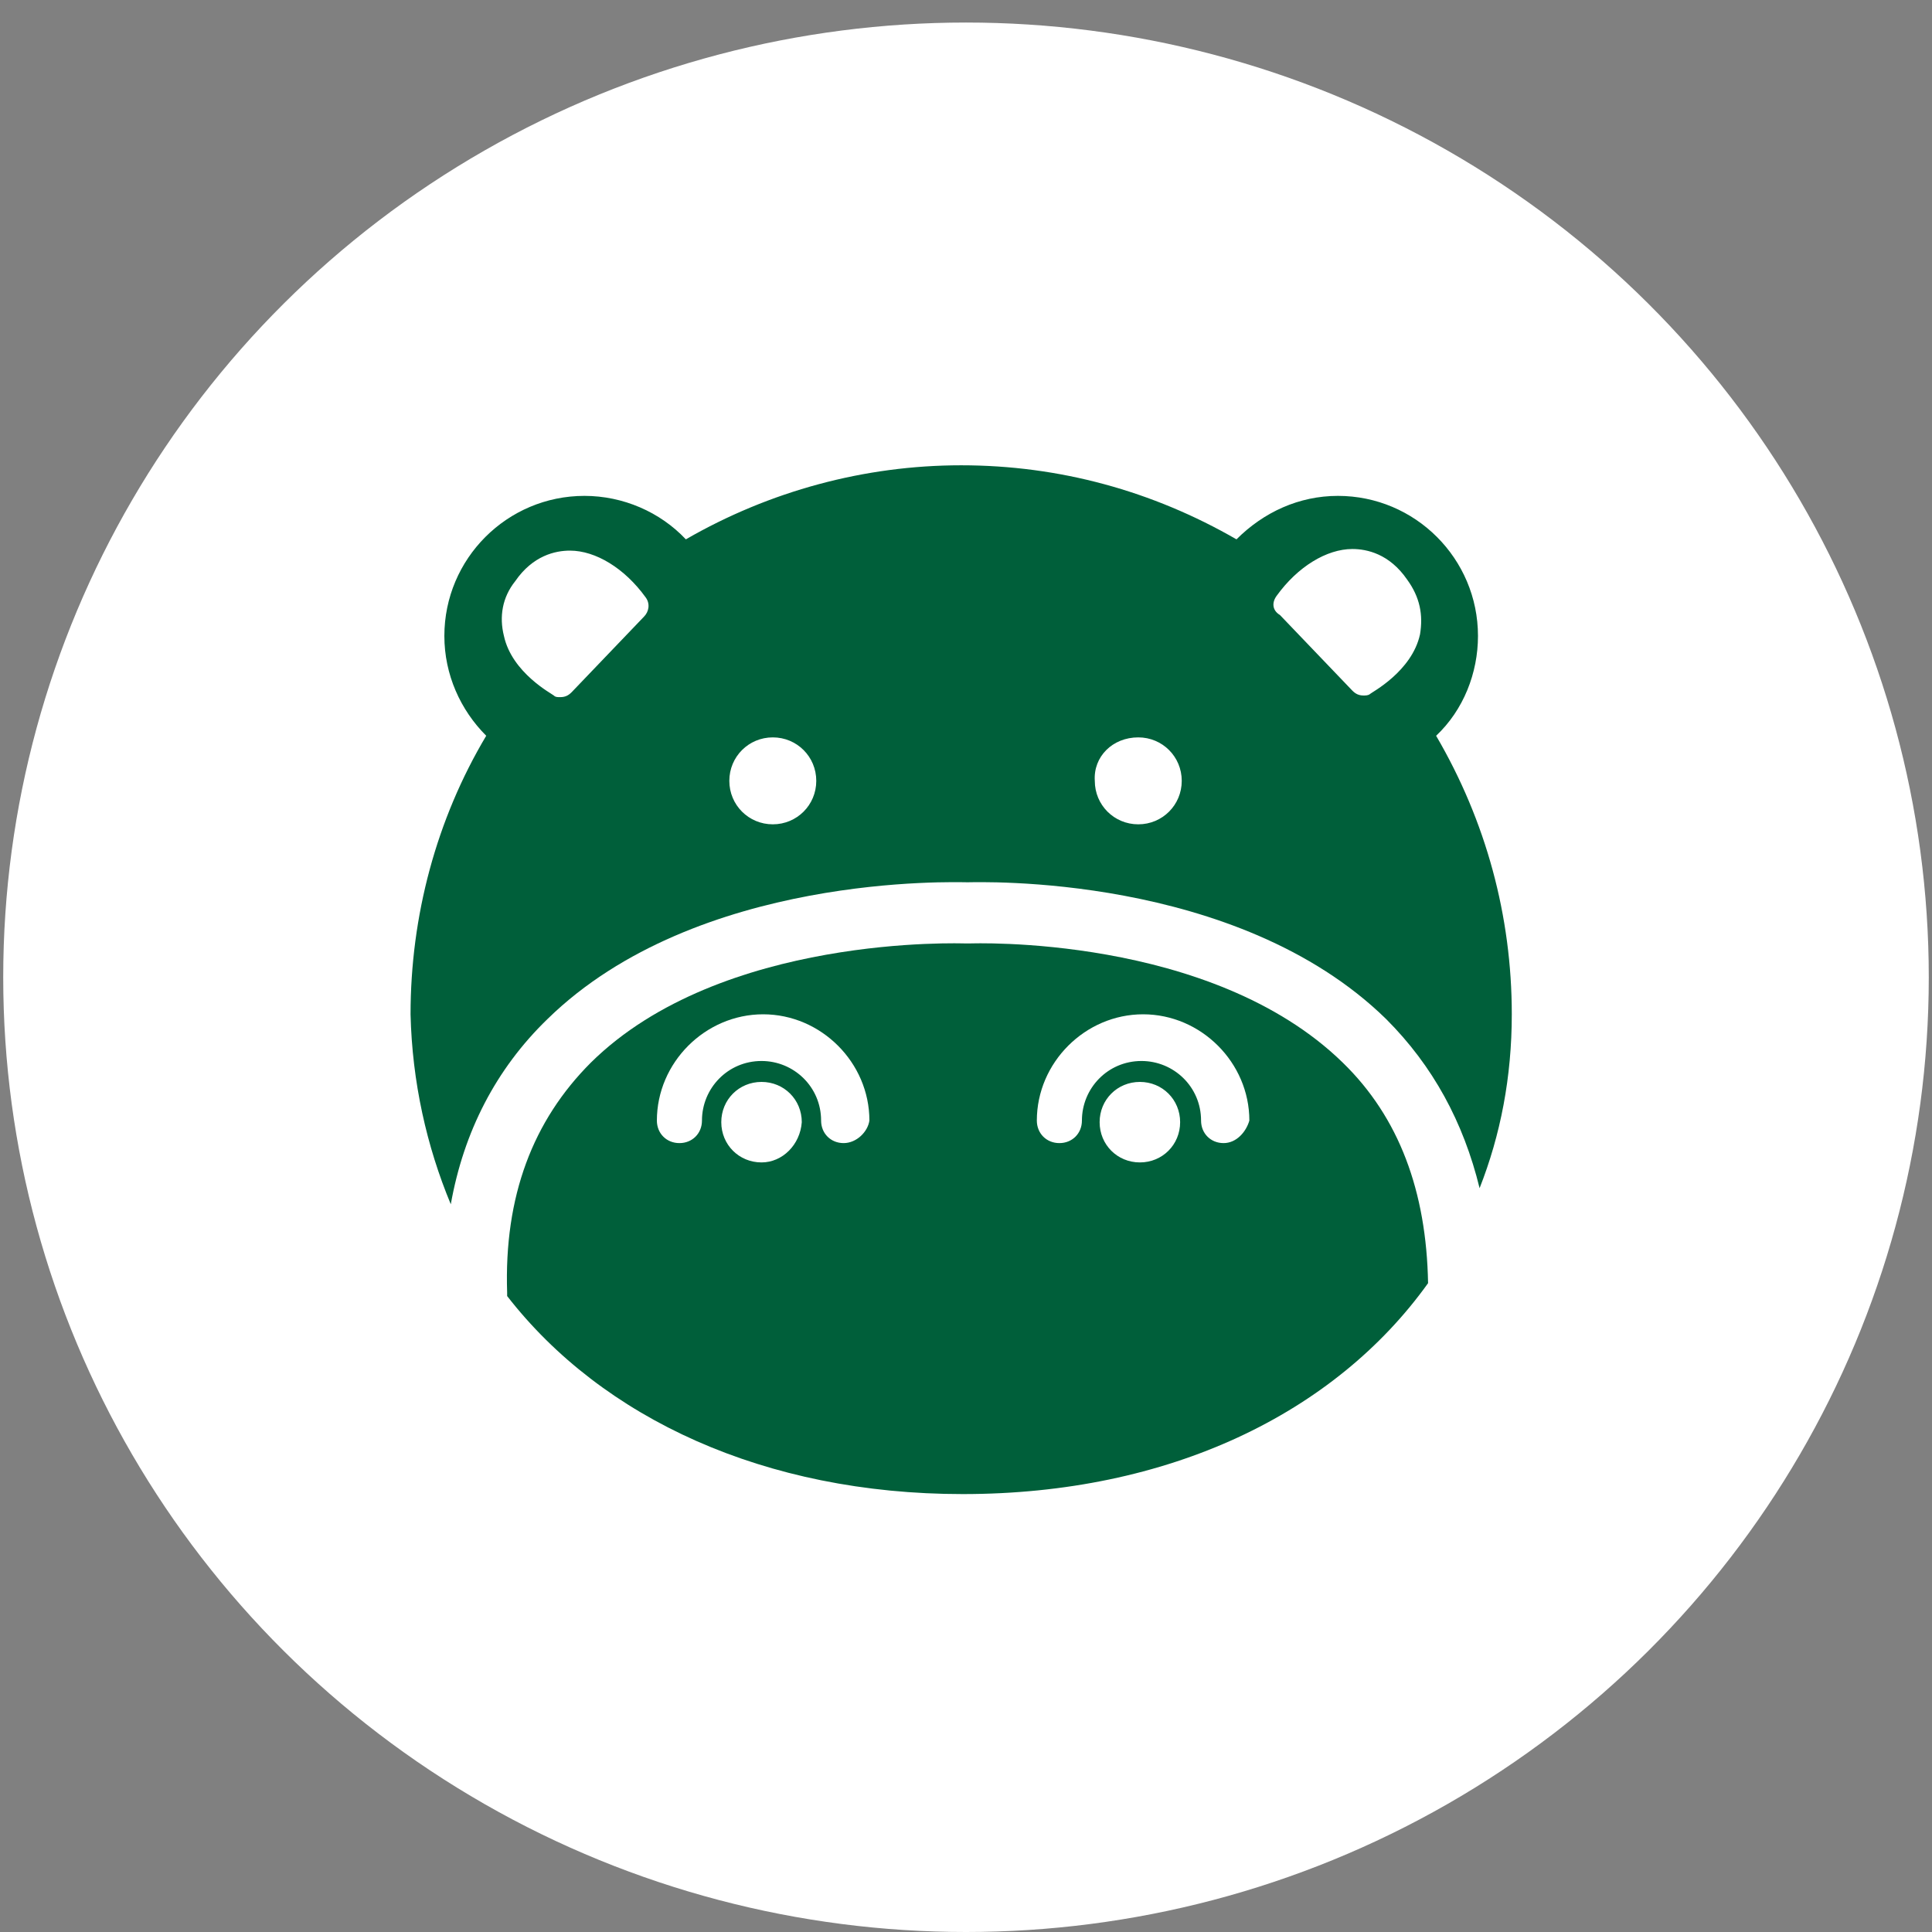 <?xml version="1.0" encoding="utf-8"?>
<!-- Generator: Adobe Illustrator 21.0.0, SVG Export Plug-In . SVG Version: 6.00 Build 0)  -->
<svg version="1.1" id="图层_1" xmlns="http://www.w3.org/2000/svg" xmlns:xlink="http://www.w3.org/1999/xlink" x="0px" y="0px"
	 viewBox="0 0 120 120" style="enable-background:new 0 0 120 120;" xml:space="preserve">
<rect x="0" y="0" width="120" height="120" fill="#808080" stroke="none"/>
<style type="text/css">
	.st0{fill:#FFFFFF;}
	.st1{fill:#005F3A;}
</style>
<g>
	<ellipse class="st0" cx="60" cy="60.7" rx="59.8" ry="59.3"/>
	<g>
		<path class="st1" d="M28,74.8c0.8-4.5,2.8-8.4,6-11.5c9.3-9.1,25.4-8.5,26.1-8.5c0.6,0,16.7-0.6,26,8.5c2.9,2.9,4.8,6.4,5.8,10.5
			c1.3-3.3,2-6.9,2-10.8c0-6.1-1.6-12-4.7-17.3c1.7-1.6,2.6-3.9,2.6-6.2c0-4.8-3.9-8.7-8.7-8.7c-2.4,0-4.6,1-6.3,2.7
			c-5.2-3-11-4.6-17.1-4.6c-6,0-11.9,1.6-17.1,4.6c-1.6-1.7-3.9-2.7-6.3-2.7c-4.8,0-8.7,3.9-8.7,8.7c0,2.4,1,4.6,2.6,6.2
			c-3.1,5.2-4.7,11.2-4.7,17.3C25.6,67.2,26.5,71.2,28,74.8z M79.3,37c1.3-1.8,3.1-2.9,4.7-2.9c0.9,0,2.3,0.3,3.4,1.9
			c0.8,1.1,1,2.2,0.8,3.4c-0.5,2.3-3,3.6-3.1,3.7c-0.1,0.1-0.3,0.1-0.4,0.1c-0.3,0-0.5-0.1-0.7-0.3l-4.5-4.7
			C79,37.9,79,37.4,79.3,37z M70.7,45.8c1.5,0,2.7,1.2,2.7,2.7c0,1.5-1.2,2.7-2.7,2.7c-1.5,0-2.7-1.2-2.7-2.7
			C67.9,47,69.1,45.8,70.7,45.8z M48,45.8c1.5,0,2.7,1.2,2.7,2.7c0,1.5-1.2,2.7-2.7,2.7c-1.5,0-2.7-1.2-2.7-2.7
			C45.3,47,46.5,45.8,48,45.8z M32,36.1c1.1-1.6,2.5-1.9,3.4-1.9c1.6,0,3.4,1.1,4.7,2.9c0.3,0.4,0.2,0.9-0.1,1.2l-4.5,4.7
			c-0.2,0.2-0.4,0.3-0.7,0.3c-0.2,0-0.3,0-0.4-0.1c-0.1-0.1-2.6-1.4-3.1-3.7C31,38.3,31.2,37.1,32,36.1z"/>
		<path class="st1" d="M83.4,66c-8.2-8-23.1-7.4-23.2-7.4c0,0-0.1,0-0.2,0c-0.2,0-15.2-0.6-23.3,7.4c-3.6,3.6-5.4,8.3-5.2,14.3
			c0,0.1,0,0.2,0,0.2c5.9,7.6,16,12.3,28.3,12.3c12.8,0,23.1-5,28.9-13.1C88.6,74,86.9,69.4,83.4,66z M47.3,72.2
			c-1.4,0-2.5-1.1-2.5-2.5c0-1.4,1.1-2.5,2.5-2.5s2.5,1.1,2.5,2.5C49.7,71.1,48.6,72.2,47.3,72.2z M52.4,71c-0.8,0-1.4-0.6-1.4-1.4
			c0-2.1-1.7-3.7-3.7-3.7c-2.1,0-3.7,1.7-3.7,3.7c0,0.8-0.6,1.4-1.4,1.4c-0.8,0-1.4-0.6-1.4-1.4c0-3.6,3-6.6,6.6-6.6
			c3.6,0,6.6,3,6.6,6.6C53.9,70.3,53.2,71,52.4,71z M70.8,72.2c-1.4,0-2.5-1.1-2.5-2.5c0-1.4,1.1-2.5,2.5-2.5c1.4,0,2.5,1.1,2.5,2.5
			C73.3,71.1,72.2,72.2,70.8,72.2z M76,71c-0.8,0-1.4-0.6-1.4-1.4c0-2.1-1.7-3.7-3.7-3.7c-2.1,0-3.7,1.7-3.7,3.7
			c0,0.8-0.6,1.4-1.4,1.4c-0.8,0-1.4-0.6-1.4-1.4c0-3.6,3-6.6,6.6-6.6c3.6,0,6.6,3,6.6,6.6C77.4,70.3,76.8,71,76,71z"/>
	</g>
</g>
</svg>
